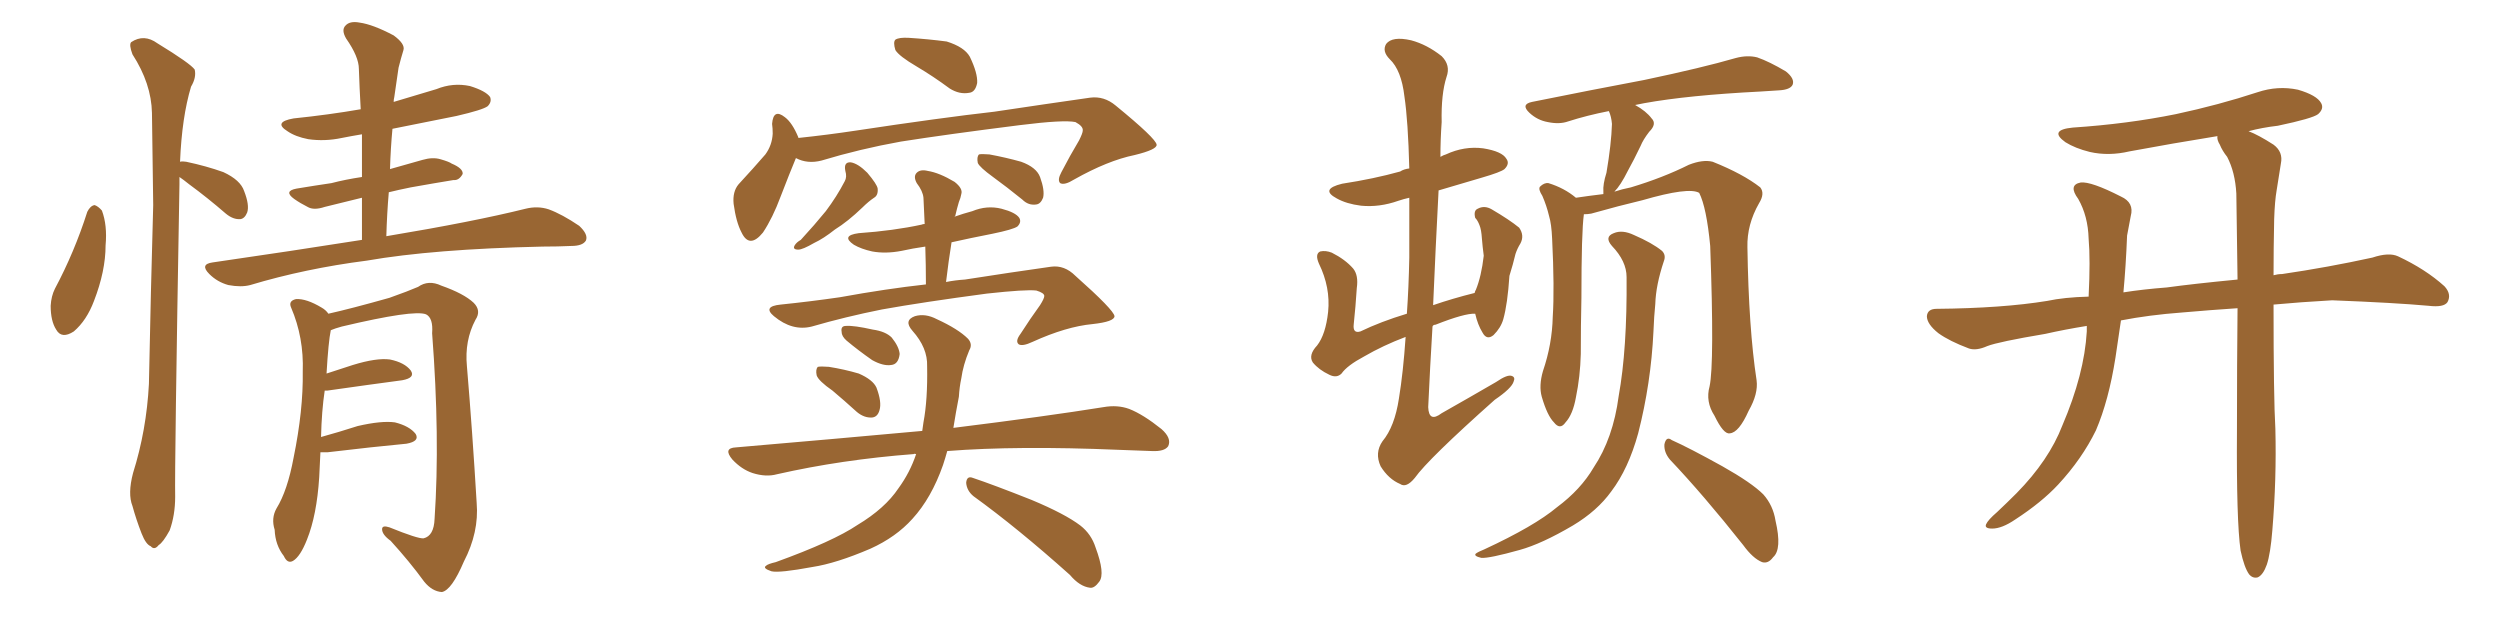 <svg xmlns="http://www.w3.org/2000/svg" xmlns:xlink="http://www.w3.org/1999/xlink" width="600" height="150"><path fill="#996633" padding="10" d="M20.95 50.83L20.95 50.83Q21.68 49.37 22.71 49.22L22.71 49.22Q23.58 49.51 24.46 50.54L24.46 50.54Q25.78 54.05 25.34 58.89L25.34 58.89Q25.34 65.04 22.56 72.22L22.56 72.22Q20.80 76.90 17.72 79.54L17.72 79.54Q14.79 81.45 13.48 79.10L13.48 79.10Q12.16 77.05 12.16 73.39L12.16 73.39Q12.30 71.04 13.18 69.29L13.18 69.29Q17.87 60.50 20.95 50.83ZM43.07 42.48L43.07 42.48Q43.07 43.21 43.07 44.24L43.07 44.24Q41.89 112.06 42.04 119.24L42.04 119.24Q42.04 123.63 40.72 127.29L40.72 127.29Q39.11 130.22 38.09 130.81L38.09 130.81Q37.06 132.13 36.18 131.10L36.18 131.10Q35.01 130.66 33.98 128.03L33.98 128.03Q32.67 124.66 31.79 121.44L31.79 121.44Q30.62 118.51 31.93 113.53L31.93 113.53Q35.16 103.27 35.74 92.14L35.74 92.14Q36.18 69.87 36.77 49.22L36.77 49.22Q36.62 37.35 36.47 27.10L36.47 27.10Q36.33 20.07 31.79 13.04L31.79 13.04Q30.91 10.69 31.49 10.11L31.49 10.11Q34.57 8.06 37.79 10.40L37.79 10.40Q45.70 15.23 46.73 16.70L46.73 16.70Q47.17 18.60 45.85 20.80L45.85 20.80Q43.65 28.13 43.21 38.82L43.21 38.82Q43.80 38.67 44.68 38.82L44.68 38.82Q49.51 39.84 53.61 41.31L53.61 41.31Q57.71 43.21 58.59 45.85L58.59 45.85Q59.91 49.22 59.33 50.98L59.33 50.98Q58.74 52.44 57.71 52.59L57.71 52.59Q55.96 52.73 54.20 51.27L54.20 51.27Q49.80 47.46 45.41 44.24L45.41 44.24Q43.95 43.07 43.07 42.48ZM86.87 57.57L86.87 57.57Q86.87 52.29 86.87 47.46L86.87 47.46Q82.03 48.63 77.93 49.66L77.93 49.66Q75.29 50.54 73.83 49.66L73.83 49.66Q72.07 48.78 70.61 47.75L70.61 47.75Q67.97 45.85 71.19 45.26L71.19 45.26Q75.59 44.53 79.54 43.95L79.54 43.95Q82.91 43.07 86.87 42.48L86.87 42.48Q86.87 37.21 86.87 32.23L86.87 32.23Q84.23 32.67 82.03 33.11L82.03 33.11Q77.93 33.98 73.97 33.40L73.97 33.40Q70.90 32.81 68.99 31.49L68.99 31.49Q65.48 29.30 70.46 28.42L70.46 28.42Q78.96 27.54 86.57 26.22L86.57 26.22Q86.28 21.09 86.13 16.55L86.13 16.55Q86.13 13.62 83.06 9.23L83.06 9.23Q81.88 7.18 82.91 6.15L82.91 6.15Q83.94 4.98 86.28 5.42L86.28 5.42Q89.50 5.86 94.48 8.50L94.48 8.50Q97.27 10.55 96.83 12.01L96.83 12.01Q96.24 13.92 95.65 16.26L95.65 16.26Q95.21 19.19 94.63 23.29L94.63 23.29Q94.48 23.88 94.48 24.46L94.48 24.46Q99.76 22.85 104.74 21.39L104.74 21.39Q108.69 19.78 112.79 20.65L112.79 20.65Q116.60 21.83 117.63 23.29L117.63 23.29Q118.07 24.46 117.04 25.49L117.04 25.49Q115.87 26.37 109.57 27.83L109.57 27.83Q101.66 29.44 94.19 30.91L94.19 30.91Q93.75 35.60 93.60 40.58L93.60 40.58Q97.71 39.40 101.37 38.38L101.37 38.38Q103.86 37.65 105.76 38.23L105.76 38.23Q107.81 38.82 108.40 39.26L108.40 39.26Q111.18 40.43 111.04 41.75L111.04 41.75Q110.16 43.36 108.84 43.21L108.84 43.21Q104.30 43.95 98.58 44.97L98.58 44.97Q95.65 45.56 93.31 46.14L93.31 46.14Q92.87 51.27 92.72 56.69L92.72 56.69Q113.82 53.17 126.12 50.10L126.12 50.10Q129.05 49.37 131.69 50.24L131.69 50.24Q134.91 51.42 139.01 54.20L139.01 54.20Q141.21 56.25 140.63 57.71L140.63 57.71Q139.89 59.03 137.11 59.03L137.11 59.03Q133.89 59.18 130.22 59.18L130.22 59.18Q104.00 59.77 88.04 62.55L88.04 62.55Q73.24 64.45 60.06 68.41L60.06 68.41Q57.86 68.99 54.79 68.41L54.79 68.41Q52.15 67.68 50.24 65.77L50.24 65.77Q47.90 63.43 50.98 62.99L50.98 62.99Q70.17 60.21 86.87 57.57ZM76.90 108.54L76.90 108.54L76.90 108.54Q76.76 111.33 76.61 114.55L76.61 114.55Q76.03 123.63 73.68 129.49L73.68 129.49Q72.07 133.59 70.31 134.62L70.31 134.62Q68.99 135.35 68.12 133.45L68.12 133.45Q66.06 130.81 65.92 127.15L65.92 127.15Q65.04 124.37 66.36 122.02L66.36 122.02Q68.99 117.77 70.46 109.86L70.46 109.86Q72.80 98.44 72.66 89.21L72.66 89.21Q72.95 81.01 69.87 73.83L69.87 73.83Q69.14 72.22 71.04 71.78L71.04 71.78Q73.54 71.63 77.20 73.83L77.20 73.83Q78.22 74.41 78.81 75.29L78.81 75.29Q84.08 74.12 93.46 71.48L93.46 71.48Q98.00 69.87 100.34 68.85L100.34 68.85Q102.83 67.09 105.91 68.55L105.91 68.55Q111.33 70.46 113.67 72.66L113.67 72.66Q115.58 74.56 114.11 76.76L114.11 76.76Q111.47 81.74 112.06 87.89L112.06 87.89Q113.38 103.56 114.40 120.70L114.40 120.70Q114.99 127.73 111.33 134.77L111.33 134.77Q108.40 141.65 106.05 142.09L106.05 142.09Q103.71 141.94 101.81 139.60L101.81 139.60Q98.29 134.77 93.75 129.79L93.75 129.79Q91.70 128.32 91.70 127.00L91.70 127.00Q91.70 125.98 93.46 126.56L93.46 126.56Q100.34 129.35 101.66 129.20L101.66 129.20Q104.15 128.61 104.30 124.51L104.30 124.51Q105.62 105.03 103.71 79.98L103.71 79.98Q104.00 76.32 102.25 75.44L102.25 75.44Q99.32 74.27 82.03 78.37L82.03 78.37Q80.42 78.81 79.39 79.25L79.39 79.25Q78.81 82.03 78.37 89.65L78.37 89.65Q81.45 88.62 84.67 87.60L84.67 87.60Q90.38 85.84 93.60 86.28L93.60 86.28Q97.12 87.01 98.58 88.92L98.58 88.92Q99.76 90.67 96.53 91.26L96.53 91.26Q88.77 92.29 78.52 93.75L78.52 93.75Q78.08 93.75 77.93 93.75L77.93 93.75Q77.20 98.58 77.05 104.88L77.05 104.88Q81.30 103.71 85.84 102.25L85.84 102.25Q91.55 100.93 94.78 101.37L94.78 101.37Q98.29 102.25 99.76 104.15L99.76 104.15Q100.78 105.91 97.56 106.49L97.56 106.49Q89.65 107.23 78.66 108.54L78.66 108.54Q77.49 108.54 76.90 108.54ZM220.02 15.97L220.02 15.97Q215.77 13.48 214.89 12.01L214.89 12.01Q214.31 10.11 214.89 9.52L214.89 9.52Q215.77 8.94 218.12 9.08L218.12 9.08Q222.80 9.38 227.20 9.96L227.20 9.96Q231.45 11.28 232.76 13.62L232.76 13.62Q234.67 17.58 234.52 19.92L234.52 19.92Q234.08 22.12 232.62 22.27L232.62 22.27Q230.27 22.71 227.93 21.24L227.93 21.24Q223.97 18.31 220.02 15.97ZM191.02 37.94L191.02 37.94Q189.55 41.46 187.35 47.17L187.35 47.17Q185.45 52.29 183.11 55.81L183.11 55.81Q179.88 59.77 177.98 55.81L177.98 55.81Q176.66 53.32 176.07 48.93L176.07 48.93Q175.78 46.00 177.25 44.24L177.25 44.24Q180.91 40.28 183.69 37.06L183.69 37.06Q185.30 34.86 185.45 32.08L185.45 32.08Q185.45 30.76 185.30 29.74L185.30 29.74Q185.60 25.93 188.38 28.13L188.38 28.13Q190.14 29.44 191.60 32.96L191.60 32.96Q191.60 32.96 191.60 33.11L191.60 33.11Q198.63 32.37 205.37 31.35L205.37 31.35Q225.73 28.27 238.62 26.81L238.62 26.81Q251.37 24.90 261.62 23.44L261.62 23.44Q264.99 23.00 267.77 25.34L267.77 25.34Q277.44 33.25 277.59 34.72L277.59 34.72Q277.73 35.89 272.31 37.21L272.31 37.21Q265.87 38.53 257.81 43.07L257.81 43.07Q255.47 44.53 254.44 43.95L254.44 43.95Q253.71 43.21 254.74 41.31L254.74 41.31Q256.79 37.35 258.98 33.69L258.98 33.69Q259.86 31.93 259.86 31.35L259.86 31.35Q260.01 30.32 258.11 29.30L258.11 29.30Q255.32 28.71 244.78 30.03L244.78 30.03Q227.34 32.23 216.21 33.98L216.21 33.98Q206.40 35.74 197.17 38.53L197.17 38.53Q193.80 39.40 191.02 37.94ZM202.88 41.02L202.88 41.02Q202.44 38.82 204.20 38.96L204.20 38.96Q205.96 39.26 208.15 41.46L208.15 41.46Q210.50 44.24 210.64 45.26L210.64 45.26Q210.79 46.88 209.77 47.46L209.77 47.46Q208.45 48.34 206.98 49.80L206.98 49.80Q203.47 53.17 200.39 55.08L200.39 55.08Q197.61 57.28 195.41 58.30L195.41 58.30Q192.63 59.91 191.60 59.91L191.60 59.91Q190.14 59.91 190.72 58.89L190.72 58.89Q191.16 58.15 192.19 57.57L192.19 57.57Q195.56 53.91 198.19 50.68L198.19 50.68Q200.83 47.17 202.73 43.51L202.73 43.51Q203.32 42.48 202.88 41.02ZM238.33 42.48L238.33 42.48Q235.11 40.14 234.67 39.11L234.67 39.11Q234.38 37.65 234.96 37.06L234.96 37.06Q235.55 36.91 237.45 37.06L237.45 37.06Q241.41 37.79 245.07 38.82L245.07 38.82Q248.73 40.14 249.61 42.48L249.61 42.48Q250.78 45.70 250.34 47.46L250.34 47.46Q249.76 48.93 248.73 49.07L248.73 49.07Q246.83 49.37 245.36 47.90L245.36 47.90Q241.55 44.82 238.33 42.48ZM199.80 93.75L199.80 93.75Q196.44 91.41 196.00 90.09L196.00 90.09Q195.70 88.62 196.29 88.04L196.29 88.04Q197.02 87.89 198.93 88.04L198.93 88.04Q202.59 88.62 206.10 89.65L206.10 89.65Q209.47 91.11 210.35 93.02L210.35 93.02Q211.67 96.53 211.08 98.44L211.08 98.44Q210.64 100.05 209.33 100.20L209.33 100.20Q207.42 100.34 205.66 98.88L205.66 98.88Q202.59 96.09 199.80 93.75ZM203.17 81.74L203.17 81.74Q202.00 80.71 202.00 79.69L202.00 79.69Q201.71 78.22 203.03 78.22L203.03 78.22Q204.93 78.08 209.47 79.10L209.47 79.10Q212.55 79.54 214.01 81.01L214.01 81.01Q215.77 83.20 215.92 84.96L215.92 84.96Q215.63 87.45 213.87 87.60L213.87 87.60Q211.96 87.89 209.33 86.43L209.33 86.43Q205.96 84.08 203.17 81.74ZM219.87 108.98L219.87 108.98Q219.43 108.84 219.29 108.98L219.29 108.98Q202.00 110.30 186.47 113.82L186.47 113.82Q183.84 114.55 180.62 113.53L180.62 113.53Q177.98 112.65 175.78 110.30L175.78 110.30Q173.44 107.52 176.66 107.37L176.66 107.37Q200.54 105.32 221.34 103.42L221.34 103.42Q221.48 102.39 221.63 101.37L221.63 101.37Q222.66 95.95 222.51 87.89L222.51 87.89Q222.66 83.50 218.99 79.39L218.99 79.39Q216.80 76.90 219.58 75.88L219.58 75.88Q222.07 75.15 224.85 76.61L224.85 76.61Q229.98 78.96 232.32 81.30L232.32 81.30Q233.50 82.62 232.62 84.08L232.62 84.08Q231.15 87.60 230.71 90.82L230.71 90.82Q230.27 92.87 230.13 95.21L230.13 95.21Q229.39 99.02 228.81 102.69L228.81 102.69Q251.22 99.90 264.84 97.71L264.84 97.71Q268.21 97.12 271.00 98.14L271.00 98.14Q274.37 99.46 278.76 102.98L278.76 102.98Q281.25 105.18 280.37 107.08L280.37 107.08Q279.49 108.40 276.42 108.25L276.42 108.25Q272.61 108.11 268.51 107.96L268.51 107.96Q244.19 106.93 227.34 108.25L227.34 108.25Q226.90 109.86 226.32 111.62L226.32 111.62Q223.54 119.53 218.99 124.51L218.99 124.51Q215.04 128.91 208.89 131.69L208.89 131.69Q200.68 135.21 194.97 136.08L194.97 136.08Q187.06 137.55 185.16 137.11L185.16 137.11Q182.96 136.38 183.84 135.79L183.84 135.79Q184.28 135.35 186.18 134.91L186.18 134.91Q199.95 129.93 205.81 125.98L205.81 125.98Q212.40 122.02 215.63 117.19L215.63 117.19Q218.41 113.38 219.87 108.98ZM233.64 119.09L233.64 119.09Q232.03 117.77 231.88 115.87L231.88 115.87Q232.03 114.11 233.50 114.70L233.50 114.70Q238.33 116.31 247.56 119.97L247.56 119.97Q255.62 123.34 259.28 126.12L259.28 126.12Q261.91 128.17 262.94 131.40L262.94 131.40Q265.28 137.70 263.82 139.60L263.82 139.60Q262.65 141.21 261.62 141.06L261.62 141.06Q259.13 140.77 256.79 137.99L256.79 137.99Q244.19 126.71 233.64 119.09ZM229.10 52.00L229.10 52.00L229.10 52.00Q231.15 51.27 233.35 50.68L233.35 50.68Q236.87 49.22 240.38 50.10L240.38 50.10Q243.75 50.98 244.63 52.29L244.63 52.29Q245.21 53.32 244.19 54.35L244.19 54.35Q243.16 55.08 238.18 56.10L238.18 56.10Q232.91 57.13 228.37 58.15L228.37 58.15Q227.64 62.70 227.05 67.68L227.05 67.68Q229.25 67.24 231.59 67.09L231.59 67.09Q242.87 65.33 252.25 64.01L252.25 64.01Q255.47 63.57 258.11 66.21L258.11 66.21Q267.33 74.41 267.48 75.88L267.48 75.88Q267.48 77.20 262.21 77.78L262.21 77.78Q255.91 78.37 247.85 82.03L247.85 82.03Q245.36 83.20 244.48 82.62L244.48 82.62Q243.60 81.88 244.92 80.13L244.92 80.13Q247.27 76.46 249.61 73.24L249.61 73.24Q250.63 71.63 250.63 71.04L250.63 71.04Q250.63 70.31 248.73 69.73L248.73 69.73Q246.24 69.43 236.87 70.46L236.87 70.46Q221.48 72.51 211.67 74.27L211.67 74.27Q202.88 76.03 194.82 78.37L194.82 78.37Q190.14 79.54 185.74 75.88L185.74 75.88Q182.96 73.54 187.35 73.10L187.35 73.10Q194.53 72.36 201.56 71.34L201.56 71.34Q212.84 69.29 222.22 68.26L222.22 68.26Q222.22 63.57 222.07 59.18L222.07 59.18Q218.99 59.62 216.36 60.21L216.36 60.21Q212.55 60.94 209.33 60.35L209.33 60.35Q206.69 59.77 204.93 58.74L204.93 58.74Q201.71 56.54 206.10 55.96L206.10 55.96Q214.45 55.37 221.19 53.91L221.19 53.91Q221.48 53.76 221.92 53.76L221.92 53.76Q221.78 50.24 221.63 47.46L221.63 47.46Q221.48 45.85 220.02 43.95L220.02 43.95Q219.14 42.33 220.02 41.46L220.02 41.46Q220.90 40.58 222.66 41.02L222.66 41.02Q225.44 41.46 229.10 43.65L229.10 43.65Q231.15 45.26 230.71 46.58L230.71 46.58Q230.57 47.46 230.13 48.49L230.13 48.49Q229.69 49.95 229.25 51.86L229.25 51.86Q229.10 51.86 229.10 52.00ZM337.35 80.86L337.35 80.86Q331.93 82.91 327.39 85.55L327.39 85.55Q323.29 87.74 321.97 89.65L321.97 89.65Q320.80 90.82 319.04 89.94L319.04 89.94Q316.55 88.77 315.09 87.01L315.09 87.01Q313.92 85.25 316.11 82.91L316.11 82.91Q318.16 80.27 318.75 74.85L318.75 74.85Q319.34 68.99 316.55 63.28L316.55 63.28Q315.53 60.94 316.85 60.35L316.85 60.35Q318.16 60.06 319.63 60.64L319.63 60.64Q322.85 62.26 324.76 64.45L324.76 64.45Q326.07 66.06 325.63 69.14L325.63 69.14Q325.34 73.68 324.90 77.78L324.90 77.78Q324.61 80.13 326.51 79.54L326.51 79.54Q331.35 77.20 337.65 75.29L337.65 75.29Q338.09 68.99 338.23 61.82L338.23 61.82Q338.23 53.76 338.23 47.46L338.23 47.46Q336.91 47.75 335.60 48.19L335.60 48.19Q331.05 49.80 326.66 49.37L326.66 49.37Q323.14 48.93 320.80 47.61L320.80 47.61Q316.70 45.41 322.12 44.09L322.12 44.09Q329.74 42.92 336.04 41.16L336.04 41.16Q336.91 40.58 338.23 40.43L338.23 40.43Q337.94 29.00 337.06 23.14L337.06 23.14Q336.33 16.85 333.54 14.21L333.54 14.21Q331.64 12.30 332.67 10.55L332.67 10.55Q334.13 8.64 338.67 9.67L338.67 9.67Q342.48 10.69 346.00 13.48L346.00 13.48Q348.19 15.67 347.17 18.46L347.17 18.46Q345.85 22.56 346.00 29.30L346.00 29.30Q345.70 33.54 345.70 37.65L345.70 37.65Q346.44 37.21 347.02 37.06L347.02 37.06Q351.42 35.01 355.96 35.60L355.96 35.60Q360.50 36.33 361.52 38.09L361.52 38.09Q362.40 39.26 361.08 40.58L361.08 40.58Q360.21 41.31 355.66 42.63L355.66 42.63Q350.24 44.24 345.26 45.70L345.26 45.70Q344.53 59.62 343.95 73.24L343.95 73.24Q348.63 71.63 353.91 70.31L353.91 70.31Q354.05 69.73 354.20 69.58L354.20 69.58Q355.52 66.36 356.10 61.38L356.10 61.38Q355.81 59.18 355.66 57.28L355.66 57.28Q355.52 55.08 355.08 54.05L355.08 54.05Q354.64 52.88 354.05 52.29L354.05 52.29Q353.61 50.54 354.64 50.10L354.64 50.10Q356.25 49.22 358.01 50.24L358.01 50.24Q362.26 52.73 364.60 54.64L364.60 54.64Q365.92 56.54 364.89 58.45L364.89 58.45Q364.16 59.62 363.72 60.94L363.72 60.94Q363.13 63.43 362.26 66.21L362.26 66.21Q361.82 72.95 360.79 76.61L360.79 76.61Q360.21 78.66 358.45 80.42L358.45 80.42Q356.84 81.74 355.81 79.83L355.81 79.83Q354.64 77.93 354.05 75.29L354.05 75.29Q351.56 75.15 344.53 77.93L344.53 77.93Q343.95 77.93 343.80 78.37L343.80 78.37Q343.21 88.04 342.77 97.71L342.77 97.71Q342.92 101.51 346.00 99.17L346.00 99.17Q352.73 95.36 359.03 91.70L359.03 91.70Q361.82 89.79 362.84 90.23L362.84 90.23Q363.72 90.53 363.28 91.55L363.28 91.55Q362.84 93.16 358.74 95.95L358.74 95.95Q342.77 110.16 339.55 114.70L339.55 114.70Q337.50 117.19 336.04 116.16L336.04 116.16Q333.25 114.99 331.35 111.91L331.35 111.91Q329.88 108.69 331.79 105.91L331.79 105.91Q334.72 102.39 335.74 95.65L335.74 95.65Q336.77 89.36 337.35 80.86ZM410.30 92.72L410.30 92.72Q411.47 87.30 410.45 59.03L410.45 59.03Q409.57 49.80 407.81 46.29L407.81 46.29L407.81 46.29Q405.32 44.82 394.19 48.05L394.19 48.05Q388.62 49.37 381.88 51.27L381.88 51.27Q381.01 51.42 380.13 51.42L380.13 51.42Q379.54 55.66 379.54 71.48L379.54 71.48Q379.39 78.22 379.39 84.96L379.39 84.96Q379.25 90.38 378.22 95.36L378.22 95.36Q377.49 99.46 375.73 101.37L375.73 101.37Q374.41 103.27 372.95 101.37L372.95 101.37Q371.34 99.76 370.02 95.21L370.02 95.21Q369.29 92.58 370.31 89.06L370.31 89.06Q372.51 82.62 372.66 76.03L372.66 76.03Q373.10 69.29 372.51 57.28L372.51 57.28Q372.36 53.76 371.78 51.86L371.78 51.86Q371.19 49.37 370.17 47.02L370.17 47.02Q369.14 45.41 369.58 44.82L369.58 44.82Q370.61 43.80 371.63 43.95L371.63 43.95Q375.44 45.12 378.22 47.46L378.22 47.46Q381.15 47.02 384.81 46.58L384.81 46.58Q384.81 46.14 384.81 46.00L384.81 46.00Q384.67 44.24 385.55 41.46L385.55 41.46Q386.72 34.57 386.87 29.74L386.87 29.74Q386.72 27.98 386.13 26.66L386.13 26.66Q380.86 27.69 376.32 29.15L376.32 29.15Q374.27 29.88 371.48 29.30L371.48 29.30Q368.99 28.86 367.09 27.10L367.09 27.10Q364.89 25.05 367.68 24.46L367.68 24.46Q382.18 21.53 394.63 19.19L394.63 19.19Q408.54 16.26 416.60 13.92L416.60 13.92Q419.38 13.18 421.73 13.77L421.73 13.77Q424.66 14.79 428.61 17.14L428.61 17.14Q430.81 18.90 430.22 20.36L430.22 20.36Q429.64 21.53 427.00 21.68L427.00 21.68Q424.80 21.83 422.46 21.97L422.46 21.97Q405.18 22.85 394.63 24.76L394.63 24.76Q393.02 25.05 392.43 25.20L392.43 25.20Q395.07 26.66 396.39 28.42L396.39 28.42Q397.71 29.74 395.80 31.64L395.80 31.64Q394.34 33.54 393.75 35.01L393.75 35.01Q392.14 38.38 390.67 41.02L390.67 41.02Q388.92 44.53 387.45 46.00L387.45 46.00Q389.21 45.41 391.41 44.97L391.41 44.97Q399.17 42.63 405.32 39.55L405.32 39.55Q408.69 38.23 411.04 38.82L411.04 38.82Q418.36 41.75 422.46 44.97L422.46 44.97Q423.63 46.44 422.17 48.78L422.17 48.78Q419.24 53.91 419.38 59.33L419.38 59.33Q419.68 78.81 421.58 91.26L421.58 91.26L421.58 91.26Q422.02 94.48 419.68 98.58L419.68 98.58Q417.33 103.86 415.14 104.00L415.14 104.00Q413.67 104.30 411.47 99.76L411.47 99.76Q409.28 96.39 410.30 92.72ZM400.78 110.30L400.78 110.30Q399.32 108.54 399.46 106.64L399.46 106.64Q399.90 104.59 401.22 105.62L401.22 105.62Q405.47 107.52 413.38 111.91L413.38 111.91Q420.41 115.87 423.19 118.65L423.19 118.65Q425.54 121.29 426.12 124.95L426.12 124.95Q427.73 131.84 425.54 133.74L425.54 133.74Q424.37 135.35 422.90 134.91L422.90 134.91Q420.70 134.03 418.36 130.81L418.36 130.81Q408.84 118.80 400.78 110.30ZM390.38 66.50L390.38 66.50L390.38 66.50Q390.38 62.70 386.87 59.03L386.87 59.03Q384.96 56.84 387.30 55.96L387.30 55.96Q389.36 55.08 392.14 56.40L392.14 56.40Q396.53 58.30 398.88 60.21L398.88 60.21Q399.90 61.23 399.32 62.70L399.32 62.70Q397.41 68.41 397.27 72.95L397.27 72.95Q396.97 75.88 396.83 79.54L396.83 79.54Q396.24 91.99 393.16 104.00L393.16 104.00Q390.82 112.50 386.72 117.92L386.72 117.92Q383.35 122.61 377.49 126.12L377.49 126.12Q370.02 130.52 364.75 131.98L364.75 131.98Q357.42 134.03 355.52 133.89L355.52 133.89Q353.61 133.45 354.20 132.86L354.20 132.86Q354.79 132.42 356.25 131.84L356.25 131.84Q368.26 126.27 373.68 121.73L373.68 121.73Q379.39 117.48 382.47 112.21L382.47 112.21Q387.16 105.18 388.48 95.07L388.48 95.07Q390.53 83.79 390.38 66.50ZM537.74 132.13L537.74 132.13L537.74 132.13Q536.72 124.95 536.87 103.27L536.87 103.27Q536.87 87.16 537.01 73.97L537.01 73.97Q530.42 74.41 523.68 75L523.68 75Q515.77 75.59 509.03 76.90L509.03 76.90Q508.30 81.74 507.71 85.84L507.71 85.84Q506.10 96.09 503.03 103.27L503.03 103.27Q499.66 110.16 493.95 116.31L493.95 116.31Q489.99 120.56 483.69 124.66L483.69 124.66Q480.47 126.86 478.13 126.86L478.13 126.86Q476.22 126.86 476.66 125.83L476.66 125.83Q477.10 124.80 479.30 122.90L479.30 122.90Q481.64 120.70 483.98 118.36L483.98 118.36Q491.75 110.45 494.97 102.10L494.97 102.10Q500.24 89.79 500.83 79.54L500.83 79.54Q500.83 78.81 500.83 78.22L500.83 78.22Q495.41 79.10 490.87 80.13L490.87 80.13Q479.59 82.03 476.95 83.06L476.95 83.06Q474.32 84.23 472.56 83.64L472.56 83.64Q467.87 81.88 465.23 79.98L465.23 79.98Q462.45 77.78 462.45 75.88L462.45 75.88Q462.60 74.12 464.79 74.12L464.79 74.12Q480.62 73.97 491.31 72.22L491.31 72.22Q495.41 71.34 501.27 71.19L501.27 71.19Q501.71 62.26 501.27 57.28L501.27 57.28Q501.12 51.86 498.78 47.75L498.78 47.75Q496.29 44.38 499.37 43.80L499.37 43.80Q501.86 43.51 509.03 47.17L509.03 47.17Q512.26 48.63 511.38 51.86L511.38 51.86Q511.08 53.47 510.50 56.54L510.50 56.54Q510.21 63.87 509.62 70.17L509.62 70.17Q514.31 69.43 520.02 68.99L520.02 68.99Q526.32 68.12 537.01 67.09L537.01 67.09Q536.87 55.66 536.72 46.44L536.72 46.44Q536.43 41.31 534.52 37.65L534.52 37.65Q533.35 36.18 532.76 34.72L532.76 34.72Q532.03 33.54 532.18 32.67L532.18 32.67Q521.34 34.42 511.08 36.33L511.08 36.33Q506.10 37.50 501.56 36.47L501.56 36.47Q498.05 35.60 495.70 34.13L495.70 34.13Q491.60 31.20 497.46 30.62L497.46 30.62Q510.64 29.74 522.22 27.39L522.22 27.39Q532.47 25.20 541.85 22.12L541.85 22.12Q546.68 20.51 551.51 21.53L551.51 21.53Q556.05 22.85 557.08 24.76L557.08 24.76Q557.81 26.07 556.35 27.39L556.35 27.39Q555.03 28.42 546.68 30.18L546.68 30.18Q542.87 30.62 539.65 31.49L539.65 31.49Q541.99 32.37 545.65 34.72L545.65 34.72Q548.00 36.47 547.41 39.26L547.41 39.26Q546.97 42.04 546.39 45.70L546.39 45.70Q545.95 48.19 545.80 52.59L545.80 52.59Q545.65 59.77 545.65 66.06L545.65 66.06Q546.68 65.77 547.71 65.77L547.71 65.77Q558.69 64.16 569.38 61.82L569.38 61.82Q573.34 60.50 575.54 61.52L575.54 61.52Q582.13 64.60 586.67 68.70L586.67 68.70Q588.43 70.61 587.40 72.51L587.40 72.51Q586.52 73.83 582.86 73.39L582.86 73.39Q574.80 72.66 559.72 72.07L559.72 72.07Q551.95 72.51 545.65 73.10L545.65 73.10Q545.65 95.51 546.09 102.98L546.09 102.98Q546.39 114.99 545.36 127.29L545.36 127.29Q544.92 132.86 544.04 135.50L544.04 135.50Q543.16 137.99 541.85 138.57L541.85 138.57Q540.67 138.87 539.79 137.84L539.79 137.84Q538.62 136.23 537.74 132.13Z"/></svg>